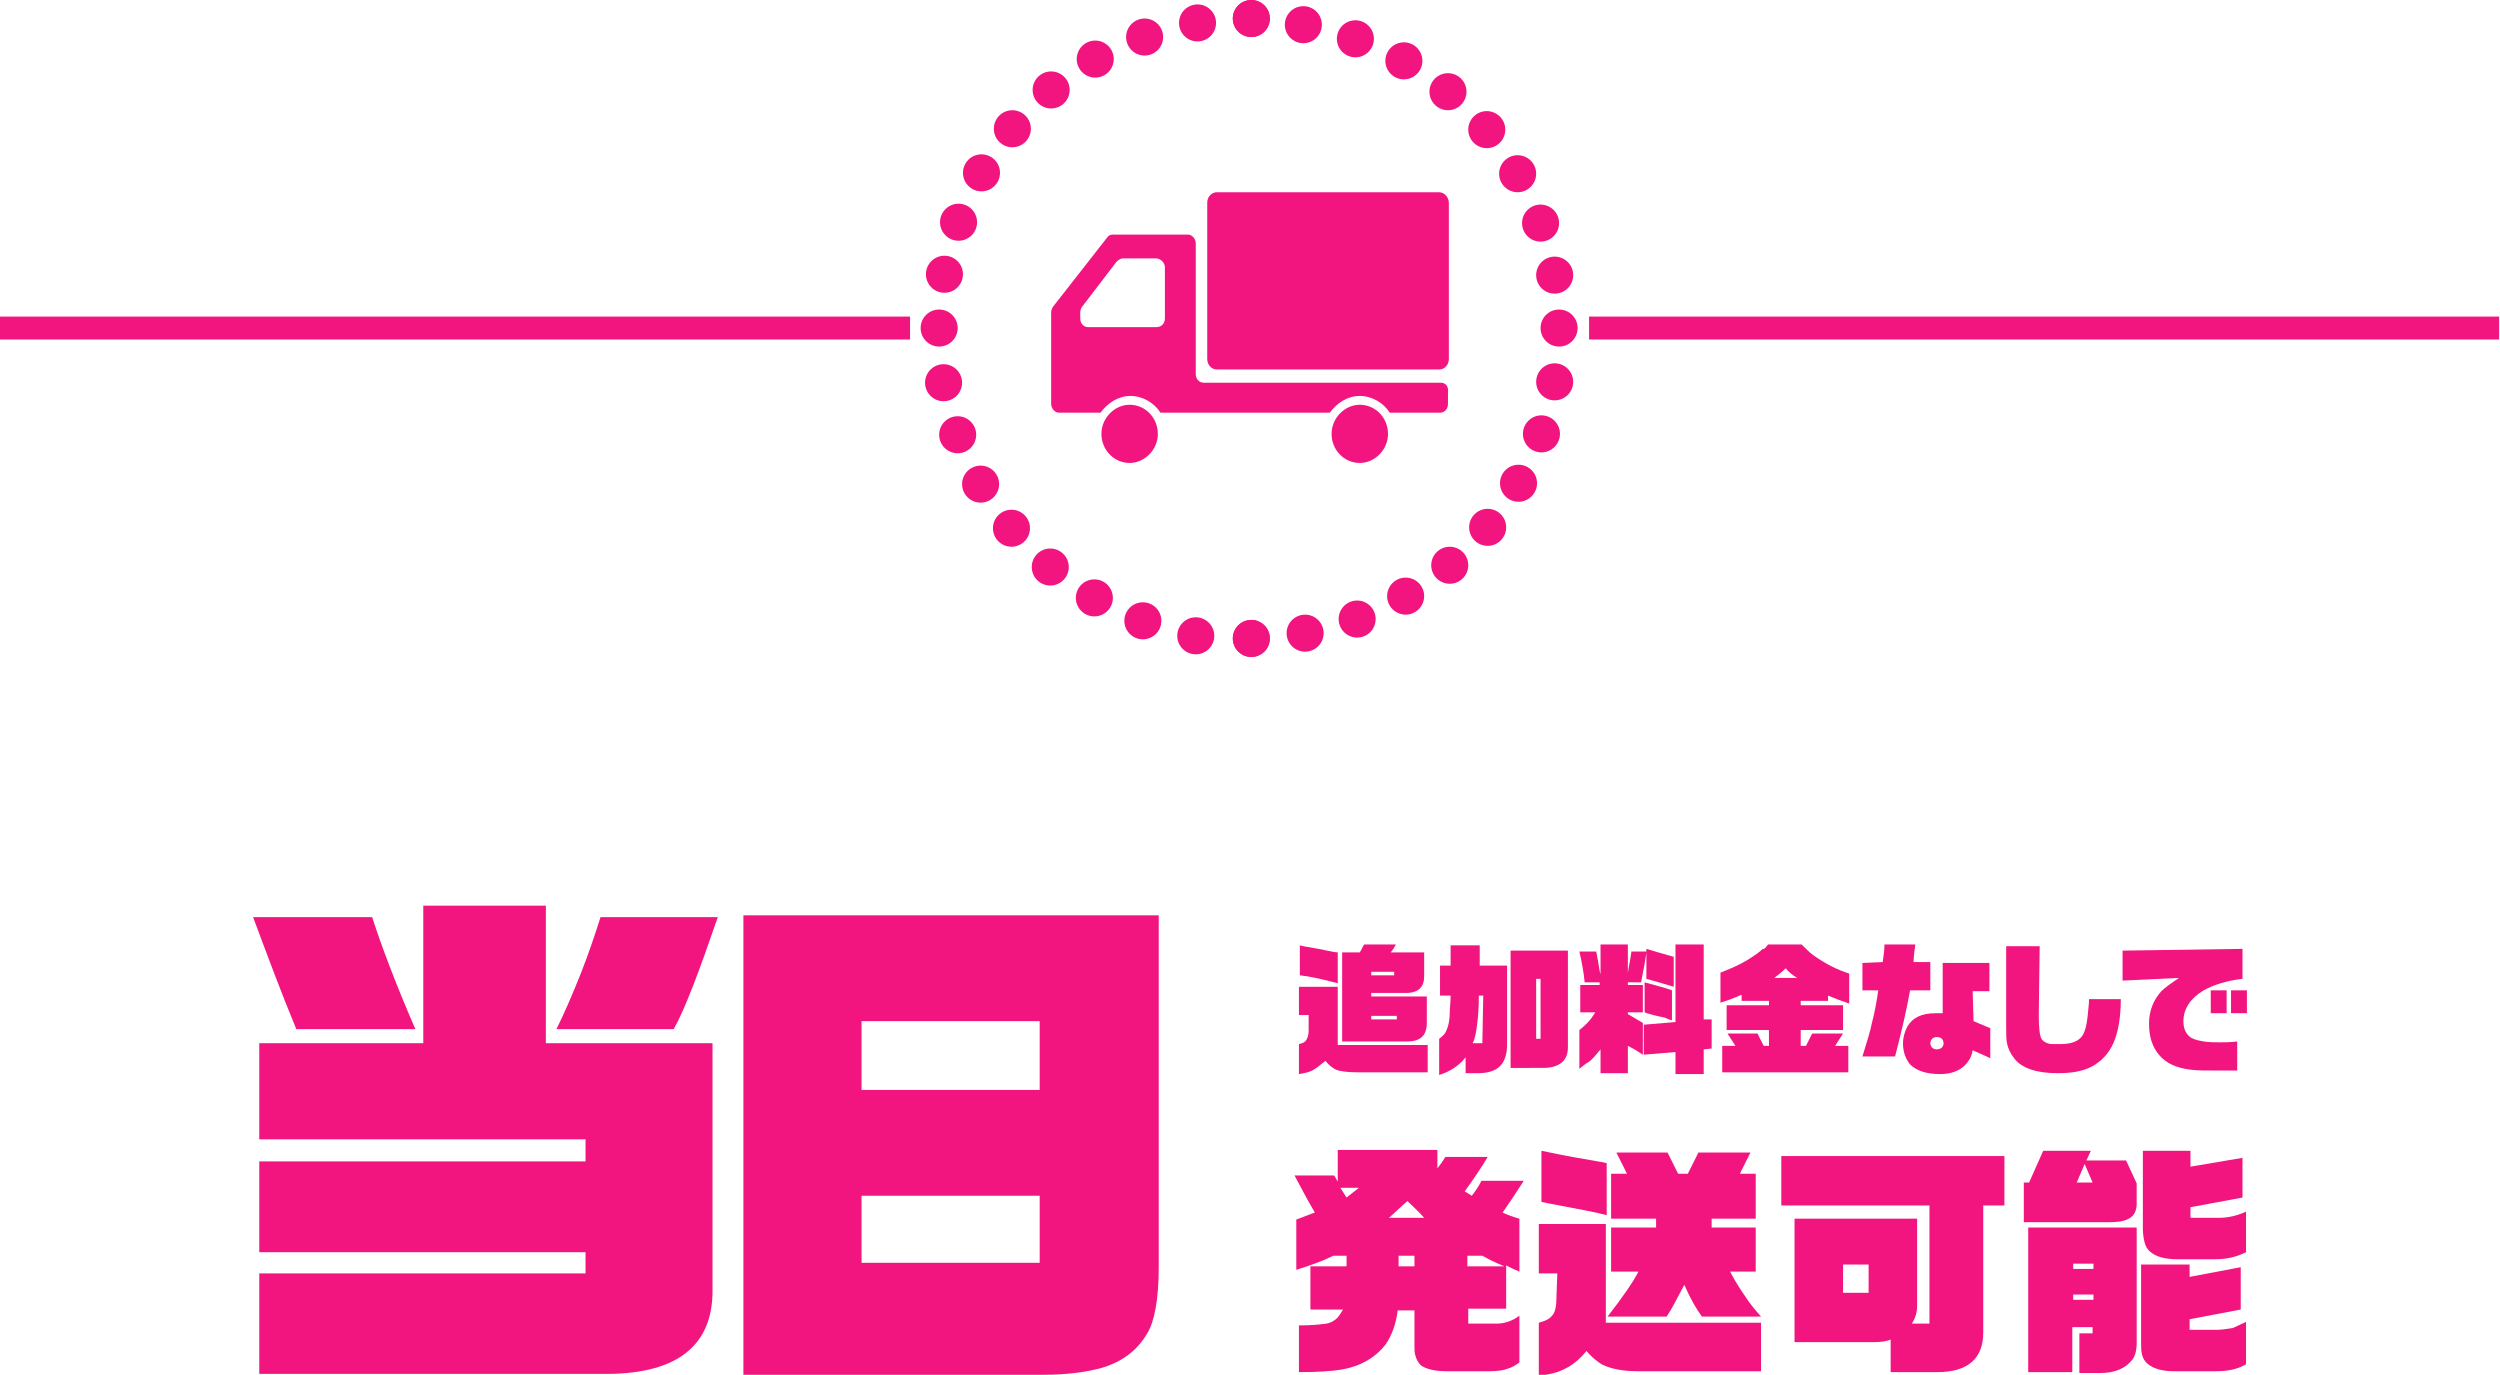 <?xml version="1.0" encoding="utf-8"?>
<!-- Generator: Adobe Illustrator 24.2.1, SVG Export Plug-In . SVG Version: 6.00 Build 0)  -->
<svg version="1.1" id="レイヤー_1" xmlns="http://www.w3.org/2000/svg" xmlns:xlink="http://www.w3.org/1999/xlink" x="0px"
	 y="0px" viewBox="0 0 283.5 155.9" style="enable-background:new 0 0 283.5 155.9;" xml:space="preserve">
<style type="text/css">
	.st0{fill:#F2157F;}
</style>
<g>
	<g>
		<path class="st0" d="M28.7,104h13.5c1,3.1,2.6,7.4,4.9,12.7H33.6C31.9,112.6,30.3,108.3,28.7,104z M29.4,144.4h37V142h-37v-10.3
			h37v-2.5h-37v-10.9H48v-15.6h13.9v15.6h18.9v28.1c0,6.1-3.9,9.3-11.7,9.4H29.4V144.4z M68.1,104h13.3c-2.1,6.1-3.7,10.4-5,12.7
			H63.1c0.9-1.8,1.8-3.9,2.8-6.4C66.8,108,67.5,105.9,68.1,104z"/>
		<path class="st0" d="M131.4,103.8v39.9c0,3.7-0.5,6.2-1.3,7.5c-1.1,1.9-2.8,3.2-5.1,3.9c-1.8,0.5-4,0.8-6.7,0.8h-34v-52.1
			C84.3,103.8,131.4,103.8,131.4,103.8z M117.9,123.6v-7.8H97.7v7.8H117.9z M117.9,143.2v-7.6H97.7v7.6H117.9z"/>
	</g>
	<g>
		<path class="st0" d="M160.4,148.6h-1.9c-0.2,1.6-0.7,2.9-1.4,3.9c-1.1,1.4-2.7,2.4-4.9,2.8c-1.2,0.2-2.8,0.3-4.9,0.3v-5.3
			c1.4,0,2.4-0.1,3.1-0.2c0.6-0.1,1-0.4,1.3-0.7c0.1-0.1,0.3-0.4,0.6-0.9h-3.7v-4.9h4.1v-1.2h-1.5c-1.2,0.6-2.6,1.1-4.2,1.6v-5.7
			l2.1-0.8c-1-1.7-1.7-3.1-2.3-4.2h4.5l0.4,0.7v-3.6H163v2.1c0.3-0.4,0.6-0.8,0.9-1.3h4.8c-0.7,1.2-1.6,2.5-2.6,3.9l0.8,0.5
			c0.4-0.5,0.8-1.1,1.1-1.7h4.8c-0.9,1.4-1.7,2.6-2.4,3.6c0.6,0.3,1.2,0.5,1.9,0.7v6l-0.7-0.3l-0.8-0.4v4.9h-4.3v1.7h3.2
			c0.9,0,1.8-0.3,2.6-0.9v5.3c-0.4,0.3-0.9,0.6-1.3,0.7c-0.5,0.2-1.2,0.3-2.1,0.3H164c-1.4,0-2.4-0.3-2.9-0.7
			c-0.3-0.3-0.5-0.7-0.6-1.1c-0.1-0.3-0.1-0.7-0.1-1.2V148.6z M152,134.7l0.7,1.1l1.4-1.1H152z M157.5,138.1h4
			c-0.6-0.7-1.3-1.3-1.9-1.9C158.9,136.8,158.2,137.5,157.5,138.1z M158.6,143.6h1.8v-1.2h-1.8V143.6z M166.4,143.6h4.2
			c-1-0.4-1.8-0.8-2.5-1.2h-1.7V143.6z"/>
		<path class="st0" d="M176.6,144.4h-2.1v-5.6h7.6V150h17.6v5.5h-13.9c-1.9,0-3.2-0.3-4.2-0.8c-0.6-0.4-1.2-0.9-1.7-1.5
			c-0.8,1-1.7,1.7-2.6,2.1c-0.8,0.4-1.8,0.6-2.8,0.7v-6c0.7-0.2,1.2-0.4,1.5-0.8c0.4-0.4,0.5-1.2,0.5-2.1L176.6,144.4L176.6,144.4z
			 M174.8,136.3v-5.8c1.4,0.3,2.5,0.5,3.5,0.7c1.7,0.3,3,0.5,3.9,0.7v5.9c-1.1-0.3-3.2-0.7-6.4-1.3L174.8,136.3z M182.7,144.2v-5
			h5.1v-1h-5.1v-5.1h1.8l-1.2-2.4h5.8l1.2,2.4h1.1l1.2-2.4h5.9l-1.2,2.4h1.8v5.1h-5v1h5v5h-2.9c0.3,0.6,0.8,1.5,1.7,2.8
			c0.5,0.8,1.1,1.5,1.8,2.3H193c-0.6-0.8-1.3-2-2-3.6c-0.8,1.5-1.4,2.7-2,3.6h-6.7c1.8-2.3,3-4.1,3.5-5.1H182.7z"/>
		<path class="st0" d="M202,136.7v-5.6h25.3v5.6h-2.4v14.4c0,3-1.8,4.5-5.2,4.5h-5.3v-3.7c-0.4,0.2-1.1,0.3-2,0.3h-8.9v-14h13.9v9.9
			c0,0.7-0.2,1.4-0.6,2h2v-13.4H202z M209,146.6h2.9v-3.2H209V146.6z"/>
		<path class="st0" d="M229.5,138.6v-4.5h0.6l1.6-3.6h5.4l-0.5,1.1h4.5l1.2,2.6v2.3c0,0.8-0.3,1.4-0.9,1.7c-0.5,0.3-1.3,0.4-2.3,0.4
			H229.5z M230,155.6v-16.4h12.3v13.1c0,0.9-0.2,1.5-0.5,1.9c-0.8,1-2,1.5-3.6,1.5h-2.4v-4.5h1.5v-0.7H235v5.1L230,155.6L230,155.6z
			 M235.1,143.9h2.3v-0.6h-2.3V143.9z M235.1,147.4h2.3v-0.6h-2.3V147.4z M235.5,134.1h1.8l-0.9-2.1L235.5,134.1z M242.9,130.5h5.5
			v1.8l5.9-1v4.5l-5.9,1.1v1.2h3.2c1,0,2-0.2,3.1-0.7v4.6c-1,0.5-2.1,0.8-3.5,0.8h-4.3c-1.4,0-2.4-0.3-3-0.8
			c-0.4-0.3-0.6-0.7-0.7-1.1c-0.1-0.4-0.2-0.9-0.2-1.6v-8.8H242.9z M254.7,149.9v4.8c-0.8,0.5-1.9,0.8-3.4,0.8h-4.8
			c-1.3,0-2.3-0.3-2.9-0.8c-0.4-0.3-0.6-0.7-0.7-1.1c-0.1-0.4-0.1-0.9-0.1-1.5v-8.7h5.5v1.4l5.8-1.1v4.8l-5.8,1.1v1.2h3.1
			c0.5,0,1.1-0.1,1.8-0.2C253.8,150.3,254.3,150.1,254.7,149.9z"/>
	</g>
	<g>
		<path class="st0" d="M147.3,121.8v-3.4c0.5-0.1,0.8-0.3,0.9-0.6c0.1-0.2,0.2-0.5,0.2-0.9V116v-0.9h-1.1v-3.2h4.4v6.6h10.2v3.1H154
			c-1.2,0-2-0.1-2.5-0.3c-0.4-0.2-0.8-0.5-1.2-1c-0.6,0.5-1.1,0.9-1.5,1.1C148.4,121.6,147.9,121.7,147.3,121.8z M151.7,108v3.5
			c-1.9-0.5-3.3-0.8-4.3-0.9v-3.4c0.3,0.1,1,0.2,2.1,0.4S151.3,108,151.7,108z M152.2,118.1V108h2c0.2-0.3,0.3-0.6,0.5-0.9h3.6
			c-0.2,0.3-0.3,0.6-0.6,0.9h3.8v2.7c0,1.2-0.6,1.8-1.8,1.9h-4.2v0.4h6.3v3c0,1.4-0.7,2.1-2.2,2.1H152.2z M155.5,110.6h2.6v-0.4
			h-2.6V110.6z M155.5,115.6h2.9v-0.4h-2.9V115.6z"/>
		<path class="st0" d="M164.5,112.9h-1.2v-3.4h1.2v-2.3h3.3v2.3h3.1v9c0,1.1-0.3,1.9-0.8,2.4s-1.3,0.8-2.5,0.8h-1.4v-1.8
			c-0.7,0.9-1.7,1.6-3,2v-4.1c0.4-0.3,0.7-0.6,0.8-0.9c0.2-0.4,0.4-1.1,0.4-2.1C164.4,114.4,164.5,113.7,164.5,112.9z M168.2,112.9
			h-0.5c0,1.5-0.1,2.6-0.2,3.3c-0.1,0.8-0.2,1.5-0.5,2.1h1.1L168.2,112.9L168.2,112.9z M171.3,121.1v-13.3h6.5v11
			c0,1.5-1,2.3-2.8,2.3H171.3z M174.2,117.8h0.5V111h-0.5V117.8z"/>
		<path class="st0" d="M179.1,121.2v-4.4c0.4-0.3,0.7-0.6,0.9-0.8c0.3-0.3,0.6-0.7,0.9-1.2h-1.7v-3.1h2.2v-0.3h-1.7
			c-0.1-1.1-0.3-2.2-0.6-3.5h1.9c0.1,0.3,0.1,0.6,0.2,1c0.1,0.4,0.1,0.9,0.3,1.6v-3.4h3.1v3.2c0.1-0.7,0.3-1.5,0.4-2.4h1.7v-0.3
			c0.6,0.2,1.7,0.5,3.1,0.9v3.4c-1-0.3-2-0.6-3.1-0.9v-3c-0.1,0.8-0.3,1.9-0.6,3.4h-1.5v0.3h1.7v3.1h-1.7v0.2l1.7,1v3.6
			c-0.6-0.4-1.1-0.7-1.7-1v3.1h-3.1V119c-0.5,0.6-0.9,1.1-1.3,1.4C179.8,120.6,179.5,120.9,179.1,121.2z M186.4,116.2l3.6-0.3v-8.8
			h3.2v8.5h0.9v3.3l-0.9,0.1v2.8H190v-2.5l-3.6,0.3V116.2z M186.5,114.8v-3.4c1.5,0.4,2.6,0.7,3.1,0.9v3.4c-0.4-0.1-0.6-0.2-0.8-0.3
			C187.8,115.2,187,115,186.5,114.8z"/>
		<path class="st0" d="M200.5,107.1h3.8c0.5,0.5,0.9,0.9,1.3,1.2c1.4,1,2.8,1.7,4.1,2.1v3.4c-0.9-0.3-1.7-0.6-2.4-0.9v0.6h-3.1v0.5
			h4.8v2.8h-4.8v1.8h0.6l0.7-1.4h3.5l-0.9,1.4h1.5v3h-14.3v-3h1.5l-0.9-1.4h3.4l0.7,1.4h0.6v-1.8h-4.8V114h4.8v-0.5h-3.1v-0.7
			c-0.9,0.4-1.7,0.7-2.4,0.9v-3.4c1-0.4,2-0.8,3-1.4c0.8-0.5,1.4-0.9,1.8-1.3C200,107.7,200.2,107.5,200.5,107.1z M201.2,110.9h2.6
			c-0.5-0.3-1-0.7-1.3-1.1C202.1,110.2,201.6,110.6,201.2,110.9z"/>
		<path class="st0" d="M216.6,112.3c-0.4,2.3-1,4.8-1.7,7.5h-3.7c0.5-1.6,0.9-2.9,1.1-3.9c0.3-1.1,0.5-2.3,0.7-3.6h-1.8v-3.1
			l2.3-0.1c0.1-0.7,0.2-1.4,0.2-2h3.5c-0.1,0.7-0.2,1.4-0.2,2h1.9v3.2H216.6z M225.7,120c-0.4-0.2-1.1-0.5-2-0.9
			c-0.1,0.5-0.2,0.8-0.4,1.1c-0.7,1.1-1.8,1.6-3.3,1.6c-1.6,0-2.7-0.4-3.4-1.1c-0.5-0.6-0.8-1.4-0.8-2.4c0-0.7,0.2-1.3,0.5-1.9
			c0.6-1,1.6-1.5,3.2-1.5c0.2,0,0.5,0,0.8,0v-5.7h5.3v3.2h-1.9l0.1,3.4c0.5,0.2,1.2,0.5,1.9,0.8L225.7,120L225.7,120z M219.6,117.6
			c-0.2,0-0.4,0.1-0.5,0.2s-0.2,0.3-0.2,0.5s0.1,0.4,0.2,0.5c0.1,0.1,0.3,0.2,0.5,0.2c0.3,0,0.5-0.1,0.6-0.2s0.2-0.3,0.2-0.4
			C220.4,117.8,220.1,117.6,219.6,117.6z"/>
		<path class="st0" d="M240.5,113.3c0,2.1-0.3,3.7-0.8,4.9c-0.5,1.2-1.4,2.2-2.6,2.8c-1,0.5-2.2,0.7-3.8,0.7c-2.4,0-4.1-0.6-4.9-1.7
			c-0.4-0.5-0.7-1.1-0.8-1.7c-0.1-0.3-0.1-1-0.1-1.9v-9.1h3.8l-0.1,7.6v0.2v0.1c0,1.4,0.1,2.2,0.3,2.6c0.2,0.3,0.6,0.6,1.3,0.6
			c0.2,0,0.5,0,0.9,0c1.5,0,2.4-0.5,2.7-1.5c0.2-0.5,0.3-1.2,0.4-2.3c0-0.2,0.1-0.7,0.1-1.3C236.9,113.3,240.5,113.3,240.5,113.3z"
			/>
		<path class="st0" d="M240.7,111.2v-3.4l13.6-0.2v3.4c-1.8,0.2-3.3,0.7-4.4,1.3c-1.5,0.9-2.3,2.1-2.3,3.5c0,0.9,0.3,1.5,0.9,1.9
			c0.4,0.2,0.8,0.3,1.4,0.4c0.6,0.1,1.2,0.1,1.8,0.1s1.3,0,2-0.1v3.3c-0.6,0-1.3,0-2.1,0c-1.5,0-2.5,0-3.2-0.1
			c-1.6-0.2-2.7-0.7-3.5-1.6s-1.2-2.1-1.2-3.6s0.5-2.7,1.4-3.7c0.4-0.4,1.1-0.9,2-1.5L240.7,111.2z M250.7,114.9v-2.6h1.8v2.6H250.7
			z M253,114.9v-2.6h1.8v2.6H253z"/>
	</g>
</g>
<g>
	<g>
		<g>
			<circle class="st0" cx="141.9" cy="2.1" r="2.1"/>
			<circle class="st0" cx="141.9" cy="72.4" r="2.1"/>
		</g>
		<g>
			<circle class="st0" cx="141.9" cy="2.1" r="2.1"/>
			<circle class="st0" cx="141.9" cy="72.4" r="2.1"/>
		</g>
		<g>
			<circle class="st0" cx="135.8" cy="2.6" r="2.1"/>
			<circle class="st0" cx="148" cy="71.8" r="2.1"/>
		</g>
		<g>
			<circle class="st0" cx="129.8" cy="4.2" r="2.1"/>
			<circle class="st0" cx="153.9" cy="70.2" r="2.1"/>
		</g>
		<g>
			<circle class="st0" cx="124.2" cy="6.7" r="2.1"/>
			<circle class="st0" cx="159.4" cy="67.6" r="2.1"/>
		</g>
		<g>
			<circle class="st0" cx="119.2" cy="10.2" r="2.1"/>
			<circle class="st0" cx="164.4" cy="64.1" r="2.1"/>
		</g>
		<g>
			<circle class="st0" cx="114.8" cy="14.6" r="2.1"/>
			<circle class="st0" cx="168.7" cy="59.8" r="2.1"/>
		</g>
		<g>
			<circle class="st0" cx="111.3" cy="19.6" r="2.1"/>
			<circle class="st0" cx="172.2" cy="54.8" r="2.1"/>
		</g>
		<g>
			<circle class="st0" cx="108.7" cy="25.2" r="2.1"/>
			<circle class="st0" cx="174.8" cy="49.2" r="2.1"/>
		</g>
		<g>
			<circle class="st0" cx="107.1" cy="31.1" r="2.1"/>
			<circle class="st0" cx="176.3" cy="43.3" r="2.1"/>
		</g>
		<g>
			<circle class="st0" cx="106.5" cy="37.2" r="2.1"/>
			<circle class="st0" cx="176.8" cy="37.2" r="2.1"/>
		</g>
		<g>
			<circle class="st0" cx="107" cy="43.4" r="2.1"/>
			<circle class="st0" cx="176.3" cy="31.2" r="2.1"/>
		</g>
		<g>
			<circle class="st0" cx="108.6" cy="49.3" r="2.1"/>
			<circle class="st0" cx="174.7" cy="25.3" r="2.1"/>
		</g>
		<g>
			<circle class="st0" cx="111.2" cy="54.9" r="2.1"/>
			<circle class="st0" cx="172.1" cy="19.7" r="2.1"/>
		</g>
		<g>
			<circle class="st0" cx="114.7" cy="59.9" r="2.1"/>
			<circle class="st0" cx="168.6" cy="14.7" r="2.1"/>
		</g>
		<g>
			<circle class="st0" cx="119.1" cy="64.3" r="2.1"/>
			<circle class="st0" cx="164.2" cy="10.4" r="2.1"/>
		</g>
		<g>
			<circle class="st0" cx="124.1" cy="67.8" r="2.1"/>
			<circle class="st0" cx="159.2" cy="6.9" r="2.1"/>
		</g>
		<g>
			<circle class="st0" cx="129.6" cy="70.4" r="2.1"/>
			<circle class="st0" cx="153.7" cy="4.4" r="2.1"/>
		</g>
		<g>
			<circle class="st0" cx="135.6" cy="72.1" r="2.1"/>
			<circle class="st0" cx="147.8" cy="2.8" r="2.1"/>
		</g>
	</g>
	<g>
		<rect y="35.9" class="st0" width="103.2" height="2.6"/>
		<rect x="180.2" y="35.9" class="st0" width="103.2" height="2.6"/>
	</g>
	<g>
		<path class="st0" d="M163.2,21.8H138c-0.6,0-1.1,0.5-1.1,1.2v17.7c0,0.7,0.5,1.2,1.1,1.2h25.2c0.6,0,1.1-0.5,1.1-1.2V23
			C164.3,22.4,163.8,21.8,163.2,21.8z"/>
		<path class="st0" d="M128.1,45.9c-1.7,0-3.2,1.5-3.2,3.3s1.4,3.3,3.2,3.3c1.7,0,3.2-1.5,3.2-3.3S129.9,45.9,128.1,45.9z"/>
		<path class="st0" d="M163.4,43.4h-26.9c-0.5,0-0.9-0.4-0.9-1V27.6c0-0.5-0.4-1-0.9-1h-8.5c-0.3,0-0.5,0.1-0.7,0.4l-6.1,7.8
			c-0.1,0.2-0.2,0.4-0.2,0.6v6.8v3.6c0,0.5,0.4,1,0.9,1h4.7c0.8-1.1,2-1.9,3.4-1.9s2.7,0.8,3.4,1.9h19.2c0.8-1.1,2-1.9,3.4-1.9
			s2.7,0.8,3.4,1.9h5.7c0.5,0,0.9-0.4,0.9-1v-1.3C164.3,43.8,163.9,43.4,163.4,43.4z M122.5,36.1v-0.7c0-0.2,0.1-0.5,0.2-0.6
			l3.9-5.1c0.2-0.2,0.5-0.4,0.7-0.4h3.8c0.5,0,1,0.5,1,1v5.8c0,0.6-0.4,1-1,1h-7.7C122.9,37.1,122.5,36.7,122.5,36.1z"/>
		<path class="st0" d="M154.2,45.9c-1.7,0-3.2,1.5-3.2,3.3s1.4,3.3,3.2,3.3c1.7,0,3.2-1.5,3.2-3.3S156,45.9,154.2,45.9z"/>
	</g>
</g>
</svg>
